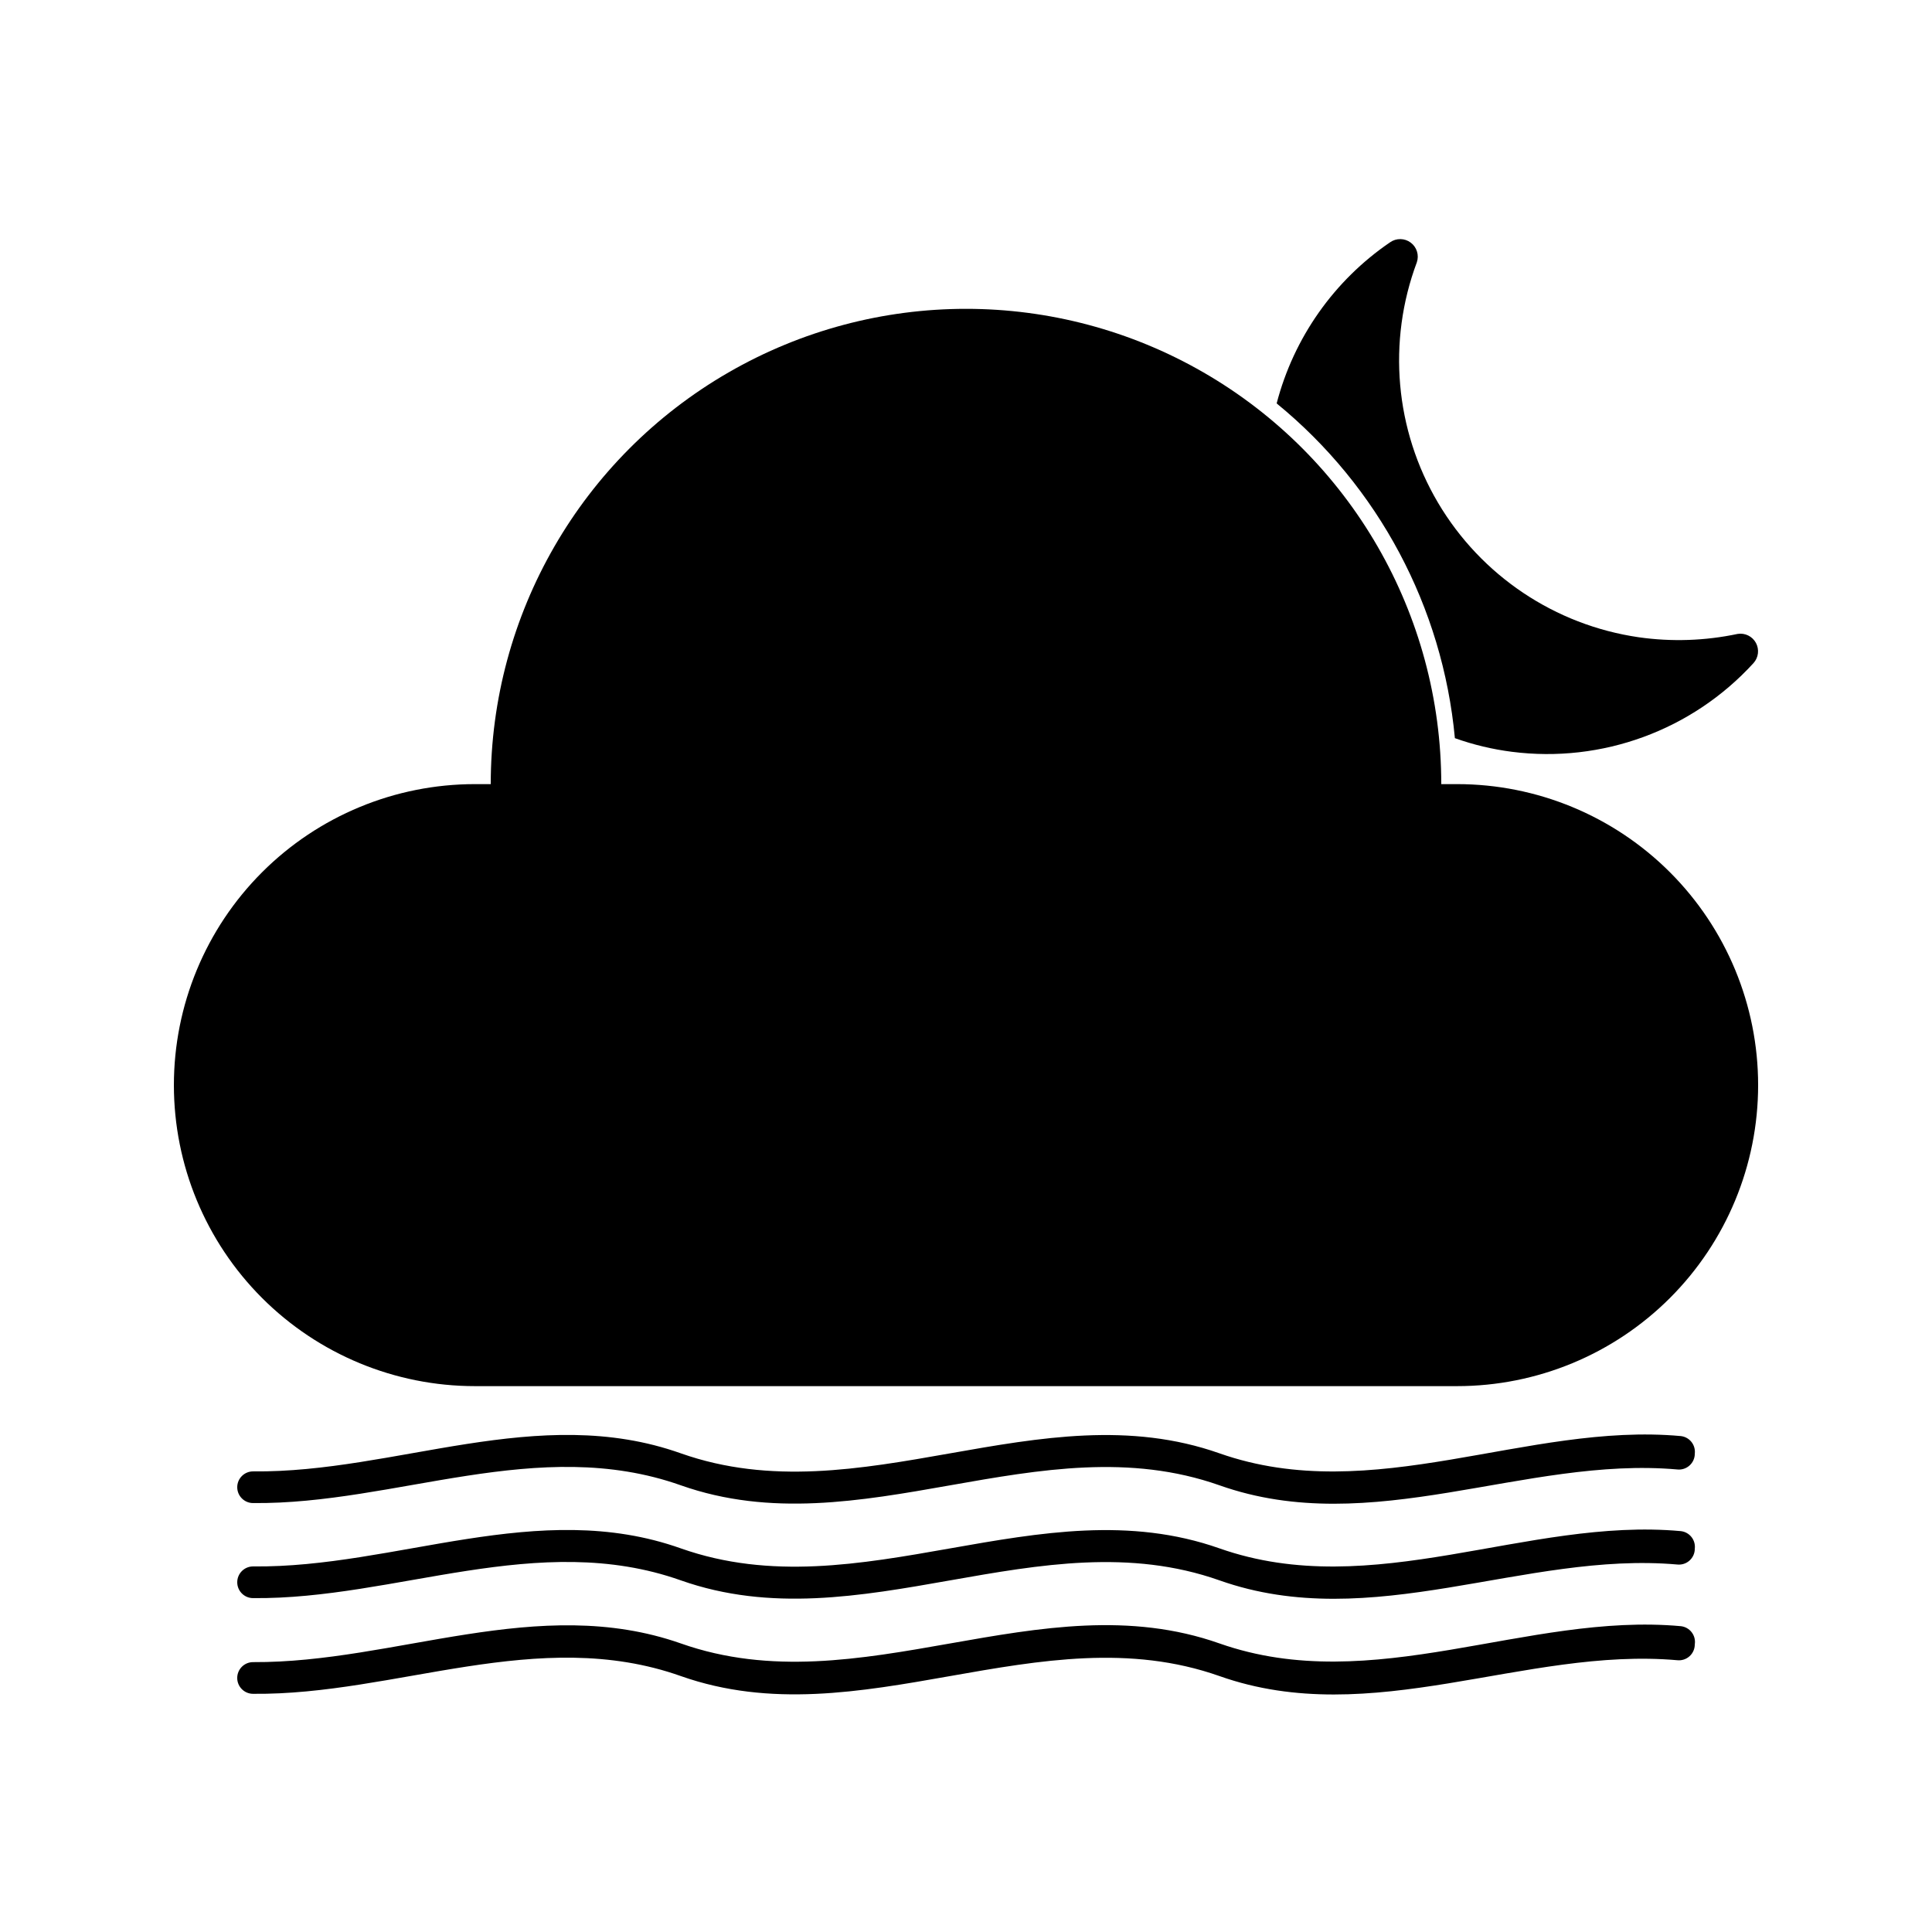 <?xml version="1.0" encoding="UTF-8"?>
<!-- Uploaded to: ICON Repo, www.iconrepo.com, Generator: ICON Repo Mixer Tools -->
<svg fill="#000000" width="800px" height="800px" version="1.1" viewBox="144 144 512 512" xmlns="http://www.w3.org/2000/svg">
 <g>
  <path d="m530.15 351.8h-4.199c0-45-24.004-86.578-62.973-109.08-38.973-22.5-86.984-22.5-125.95 0-38.973 22.5-62.977 64.078-62.977 109.08h-4.199c-21.156 0-41.445 8.402-56.406 23.363-14.961 14.961-23.363 35.25-23.363 56.406s8.402 41.445 23.363 56.406c14.961 14.961 35.25 23.363 56.406 23.363h260.3c21.156 0 41.445-8.402 56.406-23.363 14.961-14.961 23.363-35.25 23.363-56.406s-8.402-41.445-23.363-56.406c-14.961-14.961-35.25-23.363-56.406-23.363z"/>
  <path d="m529.56 339.62c4.879 1.742 9.934 2.953 15.07 3.609 23.914 3.07 47.82-5.703 64.07-23.508 1.324-1.469 1.578-3.613 0.637-5.352-0.945-1.738-2.883-2.688-4.836-2.375-8.629 1.828-17.512 2.129-26.242 0.883-22.195-3.227-41.738-16.324-53.16-35.629-11.418-19.309-13.48-42.742-5.617-63.75 0.637-1.906-0.023-4.008-1.633-5.207-1.613-1.203-3.816-1.234-5.461-0.082-14.852 10.129-25.531 25.301-30.062 42.699 26.988 22.055 44.004 54.008 47.234 88.711z"/>
  <path d="m589.39 524.57c-40.723-3.695-81.492 18.895-122.21 4.578-47.566-16.793-95.18 16.793-142.75 0-37.789-13.438-75.574 5.203-113.36 4.785-2.32 0-4.199 1.879-4.199 4.195 0 2.32 1.879 4.199 4.199 4.199 37.785 0.379 75.57-18.094 113.36-4.703 47.566 16.793 95.18-16.793 142.75 0 40.43 14.316 80.902-7.766 121.34-4.199v0.004c1.184 0.117 2.363-0.273 3.242-1.074 0.883-0.801 1.383-1.938 1.375-3.125 0.129-1.117-0.191-2.234-0.895-3.113-0.703-0.875-1.727-1.434-2.84-1.547z"/>
  <path d="m589.39 549.76c-40.723-3.695-81.492 18.895-122.21 4.578-47.566-16.793-95.18 16.793-142.75 0-37.789-13.438-75.574 5.203-113.36 4.781-2.32 0-4.199 1.879-4.199 4.199 0 2.32 1.879 4.199 4.199 4.199 37.785 0.379 75.57-18.094 113.36-4.703 47.566 16.793 95.18-16.793 142.75 0 40.43 14.316 80.902-7.766 121.34-4.199 1.184 0.121 2.363-0.27 3.242-1.07 0.883-0.801 1.383-1.938 1.375-3.125 0.129-1.117-0.191-2.238-0.895-3.113s-1.727-1.434-2.84-1.547z"/>
  <path d="m589.39 574.95c-40.723-3.695-81.492 18.895-122.21 4.578-47.566-16.793-95.18 16.793-142.75 0-37.785-13.266-75.57 5.164-113.36 4.953h-0.004c-2.32 0-4.199 1.879-4.199 4.199 0 2.316 1.879 4.199 4.199 4.199 37.785 0.379 75.57-18.094 113.36-4.703 47.566 16.793 95.18-16.793 142.75 0 40.43 14.316 80.902-7.766 121.34-4.199 1.184 0.121 2.363-0.27 3.242-1.07 0.883-0.801 1.383-1.938 1.375-3.129 0.18-1.141-0.121-2.305-0.828-3.219-0.707-0.914-1.758-1.496-2.906-1.609z"/>
 </g>
</svg>
